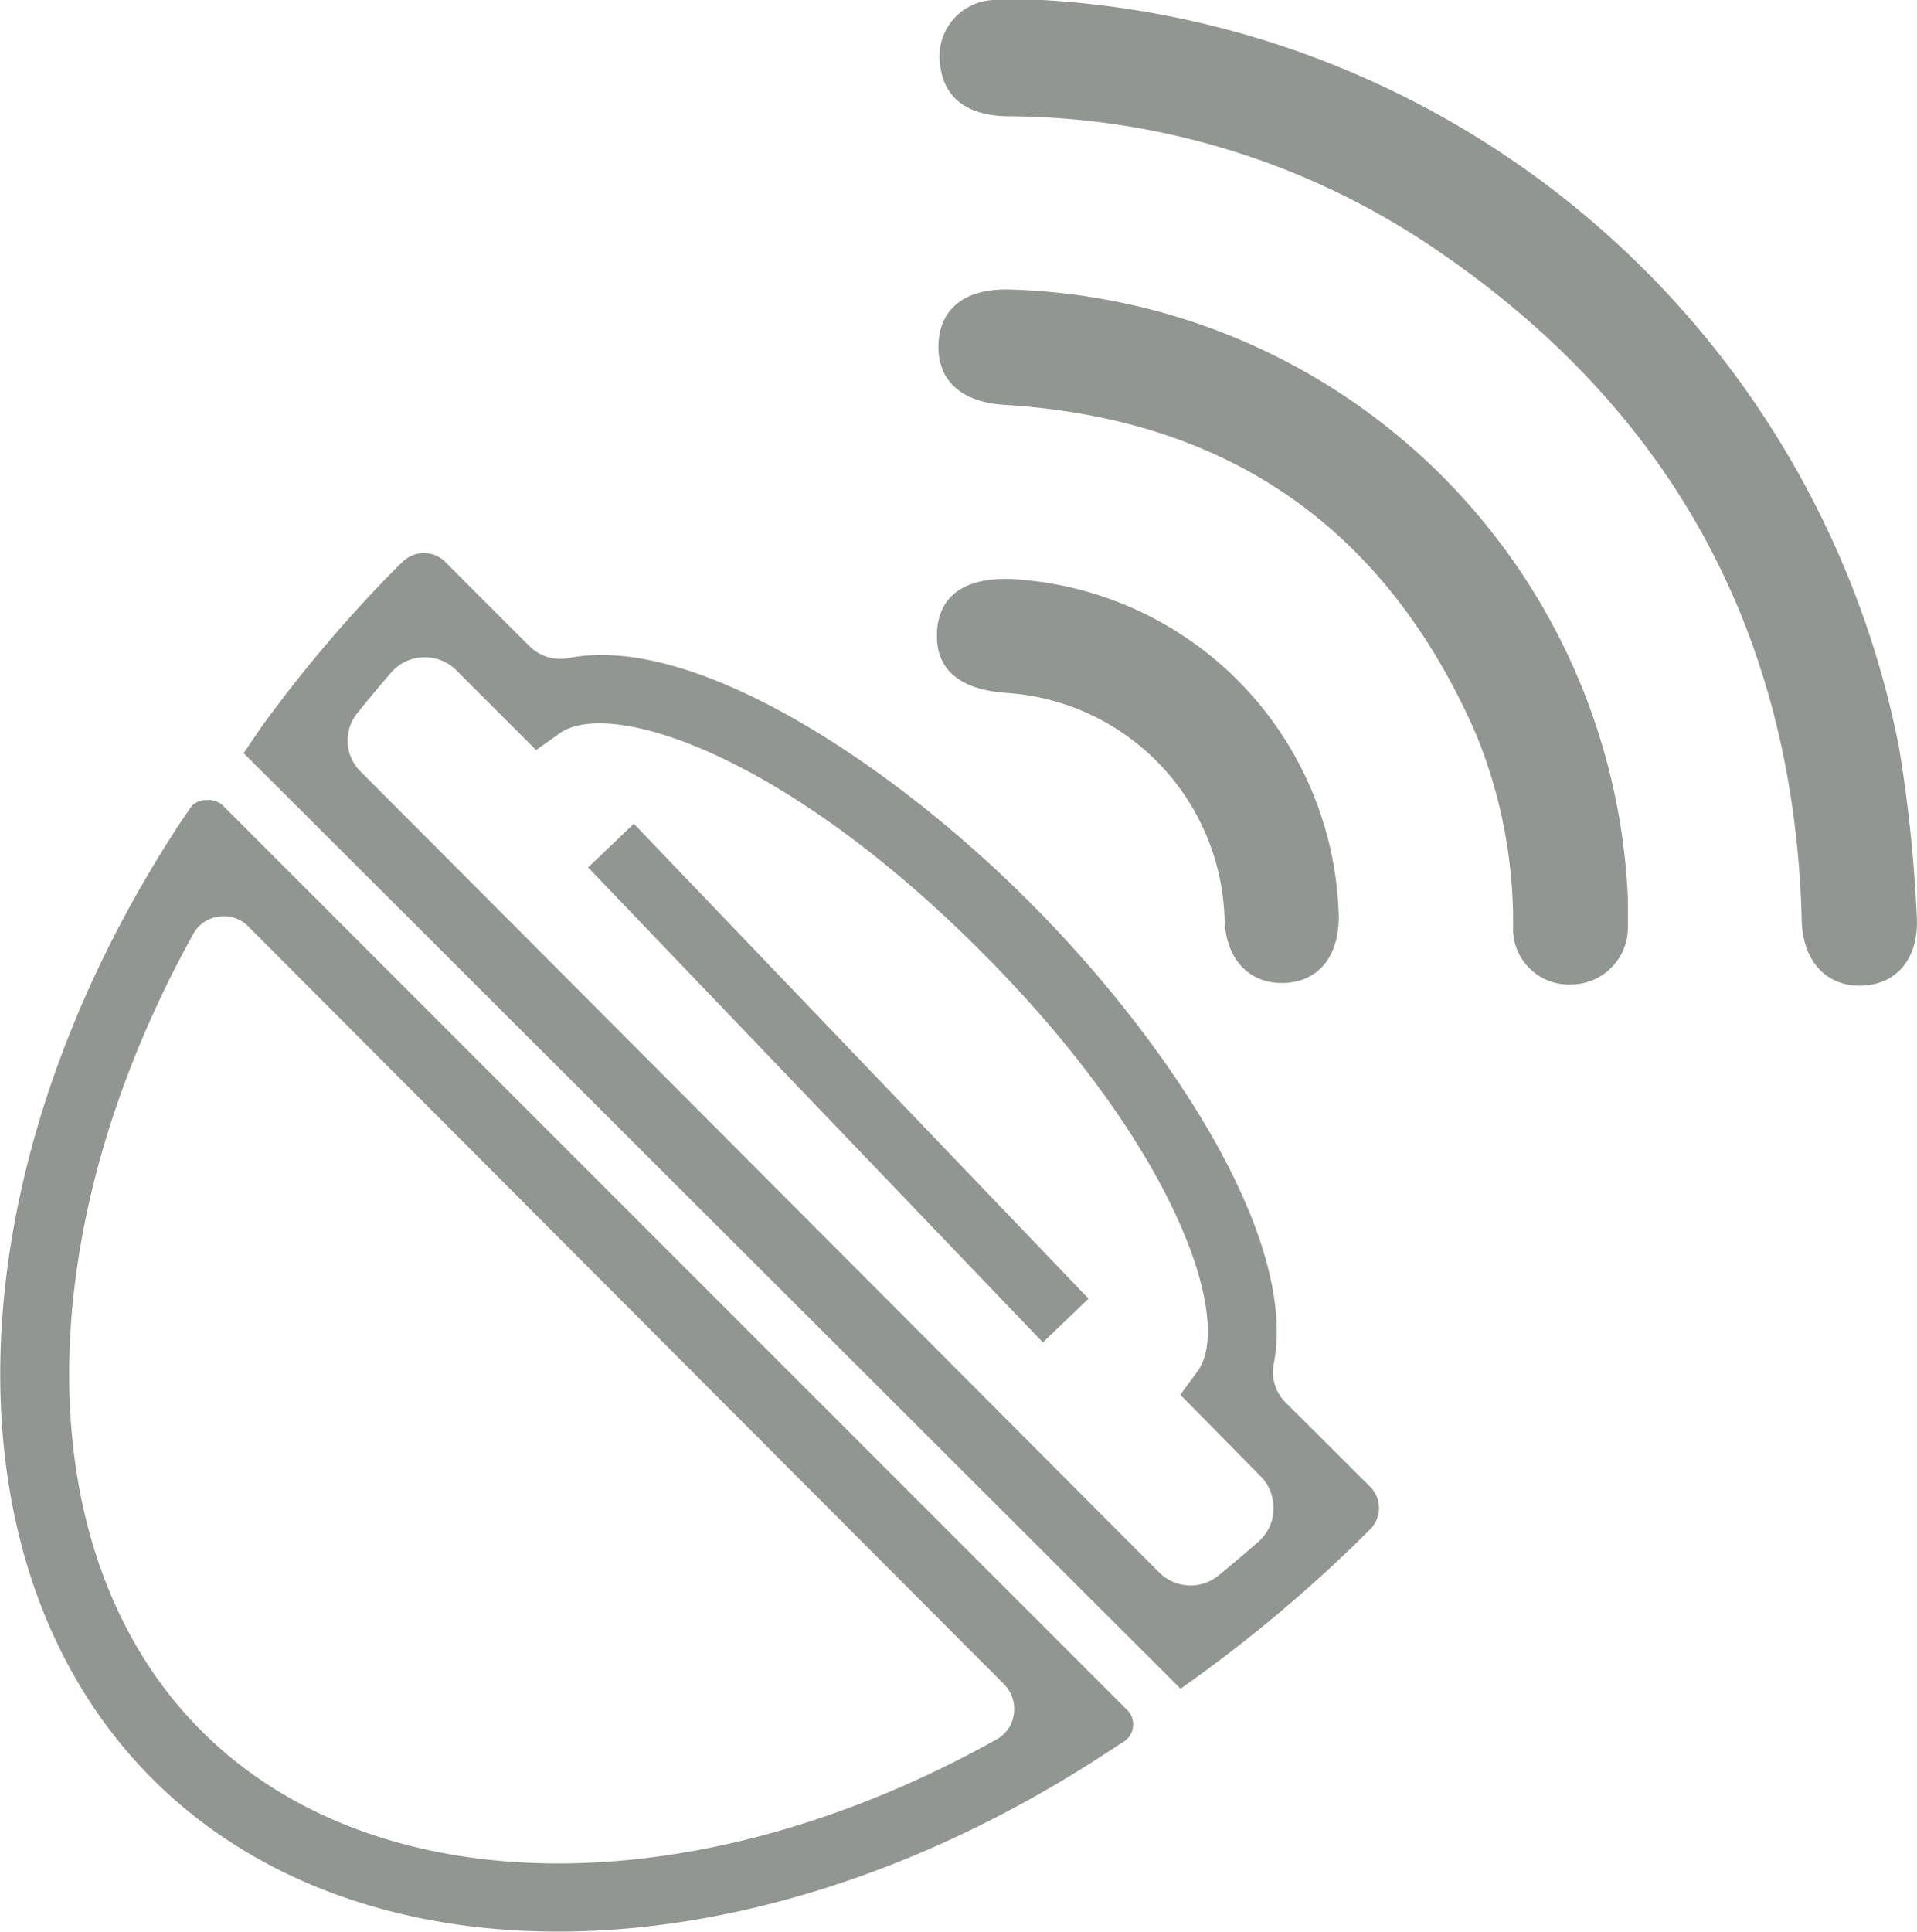 <svg xmlns="http://www.w3.org/2000/svg" viewBox="0 0 63.65 64.14"><defs><style>.cls-1{fill:#929692;}</style></defs><title>Recurso 37</title><g id="Capa_2" data-name="Capa 2"><g id="Capa_1-2" data-name="Capa 1"><path class="cls-1" d="M6.41,26.71l-.09.11L6,27.29C-1.64,38.9-2,52,5.07,59.06s20.16,6.72,31.77-.94l.48-.31a.68.68,0,0,0,.3-.5.66.66,0,0,0-.2-.55l-30-30a.68.68,0,0,0-.55-.2A.72.72,0,0,0,6.41,26.71Zm26.93,29.2a1.17,1.17,0,0,1,.32,1,1.09,1.09,0,0,1-.32.64,1,1,0,0,1-.25.19c-10,5.59-20.64,5.48-26.4-.28S.83,41.08,6.42,31a1.11,1.11,0,0,1,.83-.57,1.13,1.13,0,0,1,1,.33Z"/><path class="cls-1" d="M13.36,18.66l-.1.09a45.51,45.51,0,0,0-4.6,5.41L8.09,25,39.2,56.06l.8-.58a47.5,47.5,0,0,0,5.39-4.61l.09-.09a1,1,0,0,0,0-1.44L42.7,46.57a1.42,1.42,0,0,1-.41-1.28c.82-4.18-3.48-10.71-8.1-15.34S23,21,18.85,21.85a1.45,1.45,0,0,1-1.28-.41l-2.78-2.78A1,1,0,0,0,13.36,18.66Zm19.2,12.91c6.55,6.55,8.39,12.3,7.21,13.94l-.58.79L41.85,49a1.46,1.46,0,0,1,.43,1.1,1.41,1.41,0,0,1-.42,1,.23.23,0,0,1-.07.07c-.43.38-.87.75-1.32,1.12a1.47,1.47,0,0,1-2-.11L12,25.64a1.45,1.45,0,0,1-.11-2c.36-.45.74-.9,1.12-1.34a1.48,1.48,0,0,1,2.14-.05l2.65,2.65.8-.57C20.27,23.19,26,25,32.56,31.57Z"/><rect class="cls-1" x="26.79" y="25.04" width="2.1" height="21.83" transform="translate(-17.14 29.24) rotate(-43.76)"/><path class="cls-1" d="M34.61,0A30.79,30.79,0,0,1,63.05,24.8a47.16,47.16,0,0,1,.59,5.57c.1,1.42-.65,2.31-1.82,2.35s-2-.81-2-2.27c-.28-9.63-4.49-17.1-12.49-22.4A25.39,25.39,0,0,0,33.54,3.86c-1.41,0-2.19-.6-2.32-1.68A1.87,1.87,0,0,1,33,0C33.55,0,34.08,0,34.61,0Z"/><path class="cls-1" d="M54.05,29.81c0,.31,0,.62,0,.93a1.89,1.89,0,0,1-1.87,1.94,1.85,1.85,0,0,1-1.94-1.94A16.43,16.43,0,0,0,49,24.35Q44.52,14.13,33.36,13.44c-1.41-.08-2.24-.79-2.2-2s.9-1.86,2.33-1.83A21.15,21.15,0,0,1,54.05,29.81Z"/><path class="cls-1" d="M33.56,19.22A11.5,11.5,0,0,1,44.45,30.44c0,1.31-.67,2.14-1.79,2.19s-1.94-.72-2-2.06A7.75,7.75,0,0,0,33.38,23c-1.55-.12-2.32-.8-2.27-2S32,19.17,33.56,19.22Z"/></g></g></svg>
